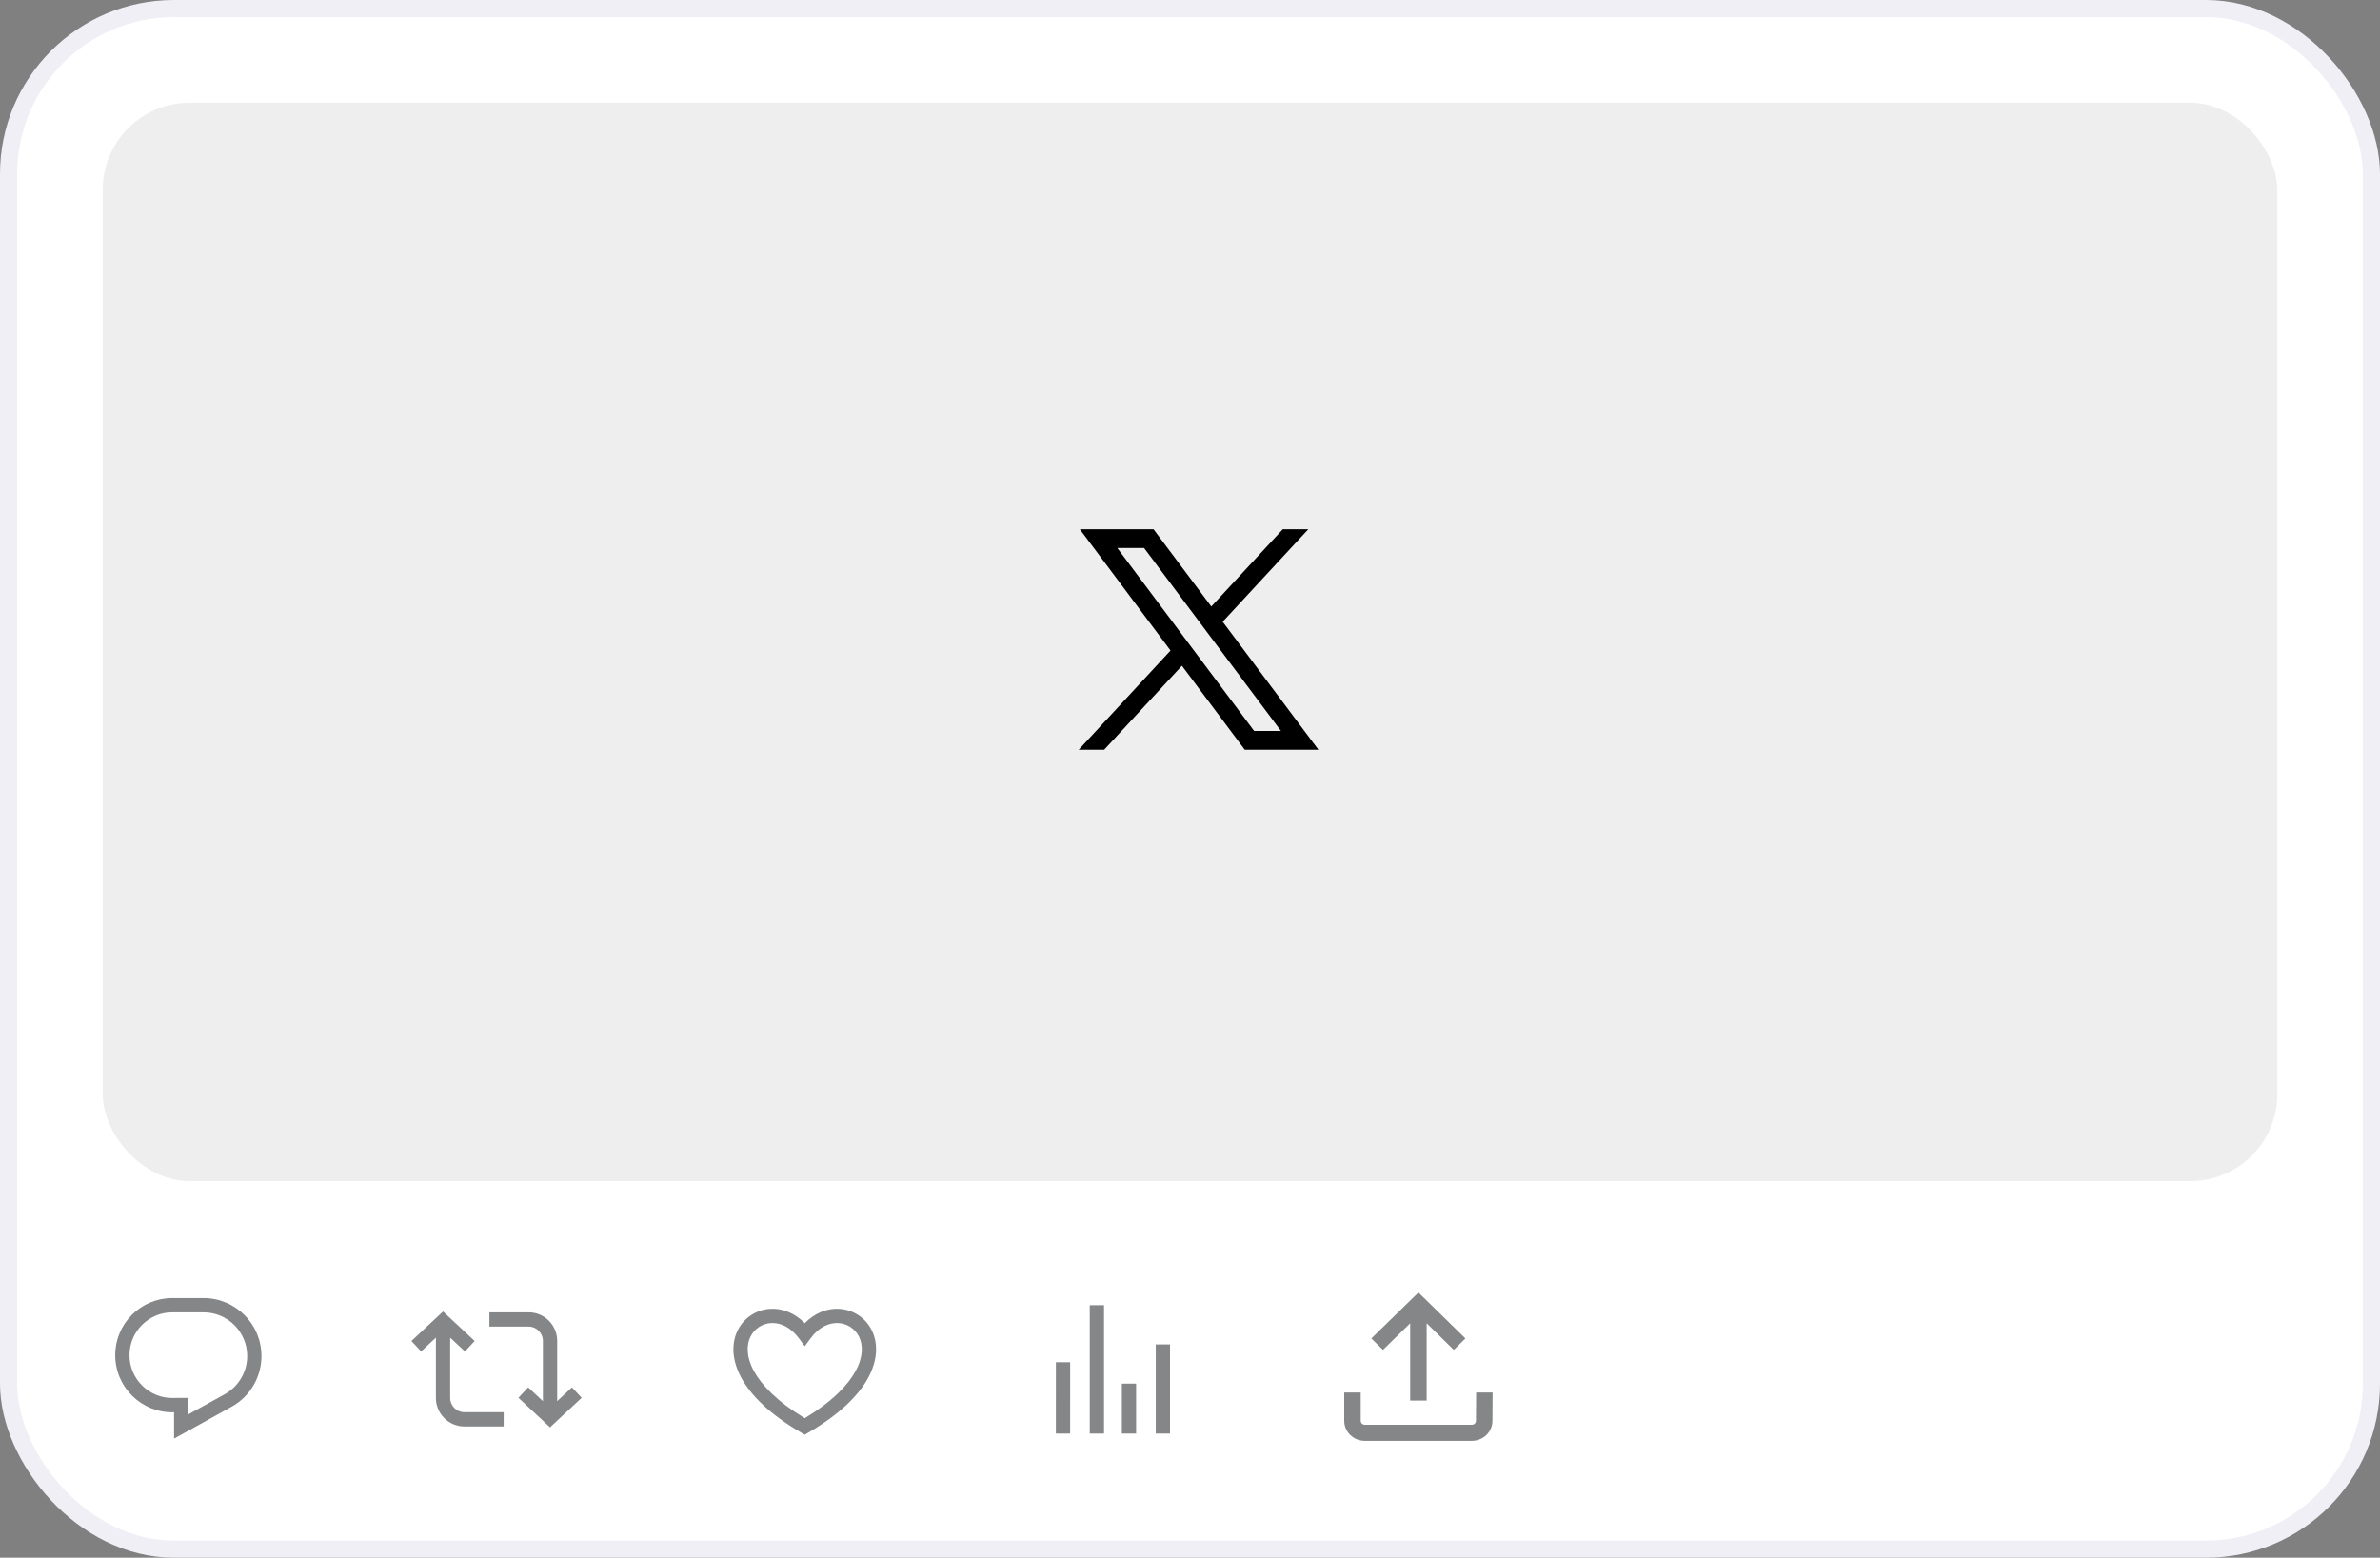 <svg width="139" height="91" viewBox="0 0 139 91" fill="none" xmlns="http://www.w3.org/2000/svg">
<rect x="0" y="0" width="139" height="91" fill="#808080" stroke="none"/>
<rect x="0.5" y="0.5" width="138" height="90" rx="9.66" fill="white" stroke="#EFEFF5"/>
<g clip-path="url(#clip0_534_875)">
<rect width="10" height="10" transform="translate(78 75)" fill="white"/>
<path d="M82.841 75.507L85.585 78.191L84.906 78.859L83.322 77.306V81.82H82.359V77.306L80.77 78.859L80.091 78.191L82.841 75.507ZM87.174 81.349L87.164 83.002C87.164 83.651 86.625 84.174 85.961 84.174H79.711C79.042 84.174 78.507 83.647 78.507 82.997V81.349H79.47V82.997C79.47 83.129 79.576 83.233 79.711 83.233H85.961C86.096 83.233 86.201 83.129 86.201 82.997L86.211 81.349H87.174Z" fill="#333639" fill-opacity="0.6"/>
</g>
<path d="M63.646 83.75V76.25H64.479V83.75H63.646ZM67.5 83.75V78.542H68.333V83.75H67.5ZM61.666 83.75L61.668 79.583H62.502L62.5 83.75H61.666ZM65.52 83.75V80.833H66.353V83.75H65.52Z" fill="#333639" fill-opacity="0.6"/>
<path d="M48.957 77.292C48.448 77.267 47.841 77.504 47.336 78.192L47.001 78.646L46.665 78.192C46.16 77.504 45.552 77.267 45.043 77.292C44.525 77.321 44.064 77.617 43.831 78.087C43.601 78.554 43.567 79.246 44.03 80.096C44.478 80.917 45.387 81.875 47.001 82.85C48.613 81.875 49.522 80.917 49.97 80.096C50.433 79.246 50.399 78.554 50.169 78.087C49.935 77.617 49.474 77.321 48.957 77.292ZM50.702 80.496C50.139 81.529 49.034 82.629 47.21 83.692L47.001 83.817L46.791 83.692C44.966 82.629 43.862 81.529 43.298 80.496C42.731 79.454 42.711 78.471 43.084 77.717C43.454 76.971 44.187 76.504 45.001 76.462C45.689 76.425 46.404 76.696 47 77.3C47.596 76.696 48.311 76.425 48.999 76.462C49.813 76.504 50.546 76.971 50.916 77.717C51.289 78.471 51.268 79.454 50.702 80.496Z" fill="#333639" fill-opacity="0.6"/>
<path d="M25.875 76.617L27.722 78.342L27.153 78.95L26.292 78.146V81.667C26.292 82.125 26.665 82.5 27.125 82.5H29.417V83.333H27.125C26.205 83.333 25.458 82.588 25.458 81.667V78.146L24.597 78.95L24.028 78.342L25.875 76.617ZM30.875 77.5H28.583V76.667H30.875C31.795 76.667 32.542 77.412 32.542 78.333V81.854L33.403 81.05L33.972 81.658L32.125 83.383L30.278 81.658L30.847 81.05L31.708 81.854V78.333C31.708 77.875 31.335 77.5 30.875 77.5Z" fill="#333639" fill-opacity="0.6"/>
<g clip-path="url(#clip1_534_875)">
<path d="M6.729 79.167C6.729 77.325 8.223 75.833 10.065 75.833H11.884C13.755 75.833 15.271 77.35 15.271 79.221C15.271 80.454 14.602 81.587 13.523 82.183L10.167 84.042V82.504H10.139C8.268 82.546 6.729 81.042 6.729 79.167ZM10.065 76.667C8.683 76.667 7.563 77.787 7.563 79.167C7.563 80.571 8.717 81.7 10.12 81.671L10.267 81.667H11V82.625L13.12 81.454C13.933 81.004 14.438 80.15 14.438 79.221C14.438 77.808 13.294 76.667 11.884 76.667H10.065Z" fill="#333639" fill-opacity="0.6"/>
</g>
<rect opacity="0.07" x="6" y="6" width="127" height="63" rx="5.08" fill="black"/>
<path fill-rule="evenodd" clip-rule="evenodd" d="M67.37 30.92H63.066L68.363 38.003L63 43.797H64.489L69.028 38.892L72.696 43.797H77L71.409 36.321L76.409 30.92H74.92L70.744 35.431L67.37 30.92ZM73.245 42.701L65.254 32.016H66.82L74.812 42.701H73.245Z" fill="black"/>
<defs>
<clipPath id="clip0_534_875">
<rect width="10" height="10" fill="white" transform="translate(78 75)"/>
</clipPath>
<clipPath id="clip1_534_875">
<rect width="10" height="10" fill="white" transform="translate(6 75)"/>
</clipPath>
</defs>
</svg>
